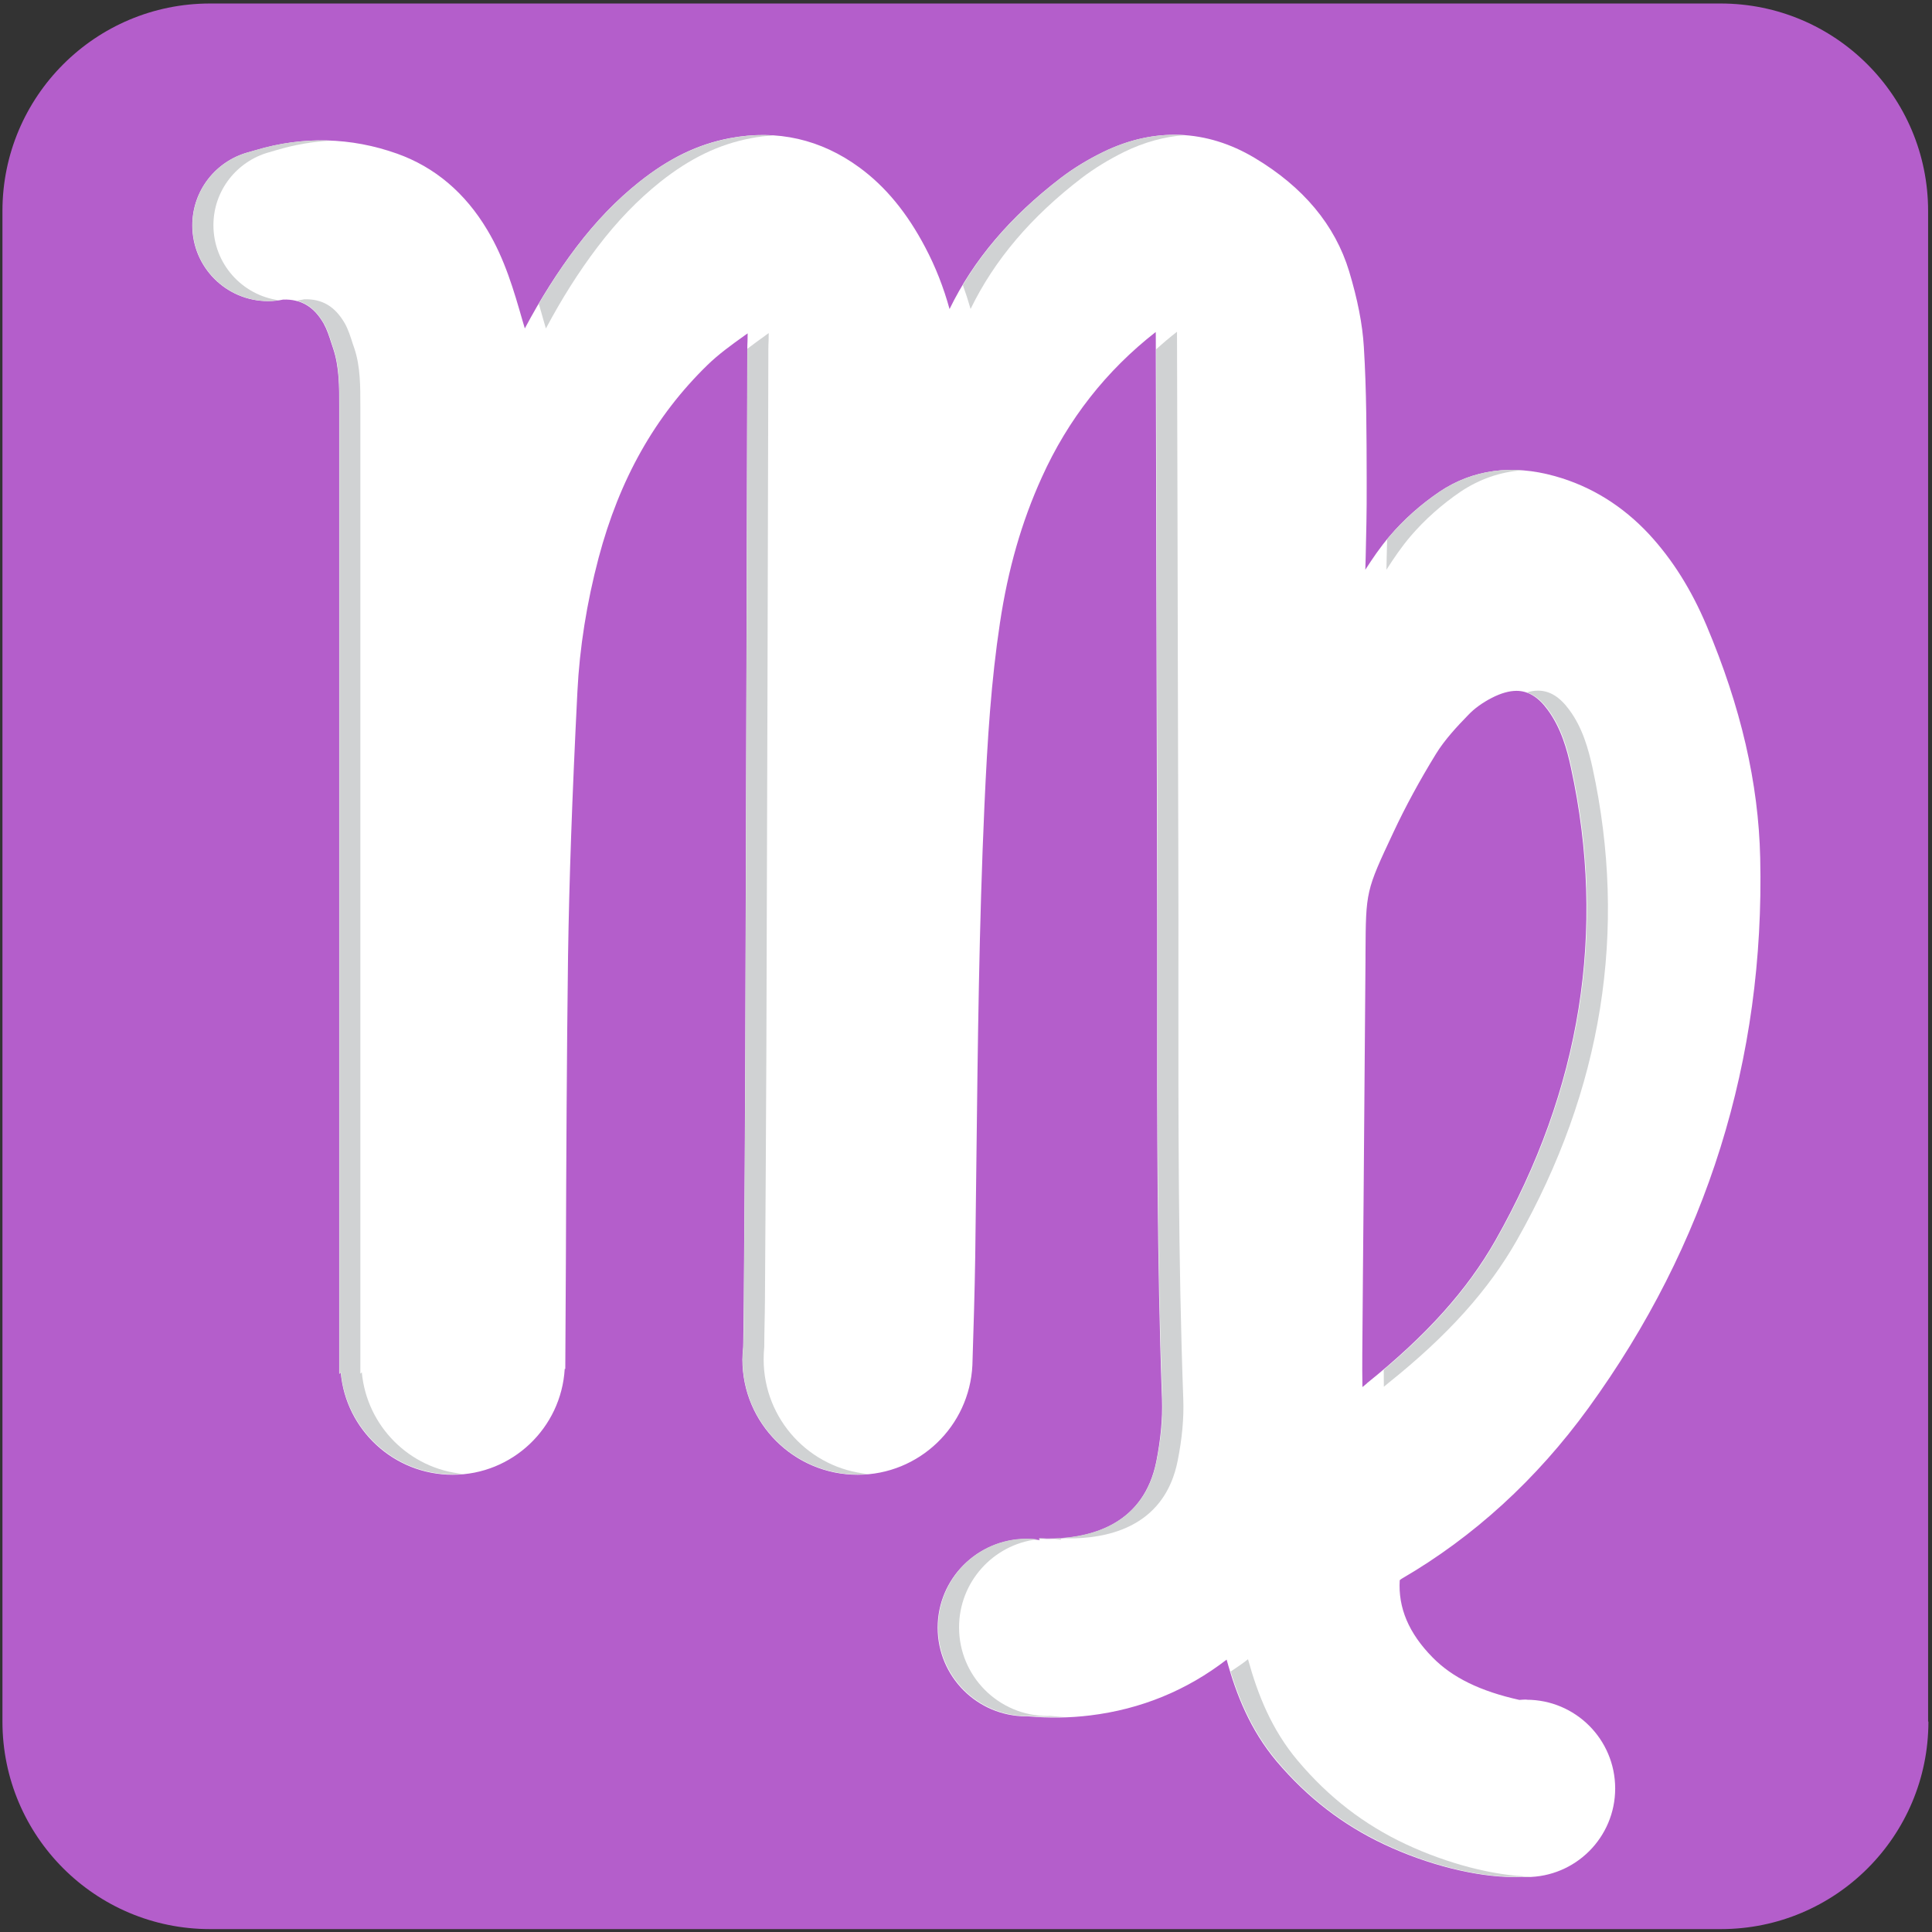 <svg xmlns="http://www.w3.org/2000/svg" enable-background="new 0 0 64 64" viewBox="0 0 64 64"><rect x="0" y="0" width="64" height="64" fill="#333333" stroke="none"/><path d="m63.881 57.03c0 3.798-3.078 6.874-6.874 6.874h-50.05c-3.796 0-6.876-3.076-6.876-6.874v-50.04c0-3.797 3.081-6.874 6.876-6.874h50.04c3.797 0 6.874 3.077 6.874 6.874v50.04" fill="#b45ecb"/><path d="m50.575 56.3c-.082 0-.16.004-.243.012-1.297-.289-2.223-.74-2.878-1.41-.786-.799-1.142-1.639-1.086-2.556.024-.022.05-.038.062-.047 2.387-1.388 4.471-3.292 6.186-5.653 3.93-5.414 5.847-11.543 5.693-18.229-.056-2.478-.638-4.994-1.777-7.693-.506-1.195-1.127-2.183-1.898-3.02-.878-.944-1.929-1.599-3.128-1.932-1.414-.396-2.724-.22-3.821.518-.608.411-1.186.92-1.66 1.481-.303.353-.557.729-.797 1.102.002-.138.006-.278.012-.42.018-.76.037-1.548.033-2.324v-.298c-.004-1.419-.004-2.893-.094-4.342-.045-.745-.205-1.563-.488-2.504-.465-1.529-1.516-2.791-3.131-3.755-1.59-.949-3.326-1.019-5.02-.192-.507.247-.976.533-1.397.854-1.683 1.289-2.894 2.715-3.688 4.346-.196-.713-.464-1.399-.804-2.042-.599-1.14-1.311-2.01-2.179-2.646-1.278-.937-2.728-1.27-4.301-.972-1.054.2-2 .659-2.992 1.446-.756.6-1.438 1.309-2.089 2.164-.619.819-1.18 1.705-1.705 2.692l-.006-.023-.068-.228c-.29-1.01-.588-2.042-1.168-3.01-.733-1.23-1.736-2.081-2.986-2.528-1.526-.544-3.124-.588-4.705-.11l-.241.067c-1.062.294-1.841 1.263-1.841 2.419 0 1.383 1.121 2.508 2.508 2.508.172 0 .339-.016.501-.051.591-.02 1.021.231 1.346.799.104.188.18.415.257.659l.055.164c.202.608.202 1.258.2 1.948v.152 31.867c.016-.015.034-.029.051-.046.168 1.9 1.763 3.386 3.705 3.386 1.983 0 3.6-1.553 3.714-3.508l.019.004c.008-1.215.012-2.43.02-3.646.012-3.292.028-6.689.071-10.03.039-2.524.133-5.224.31-8.759.072-1.454.31-2.948.702-4.433.692-2.61 1.871-4.699 3.605-6.388.365-.356.794-.667 1.249-.991.029-.02.057-.043.084-.059 0 .078-.002.157-.004.239-.004.094-.008.188-.008.282-.018 7.759-.043 15.516-.067 23.275-.009 2.391-.023 5.01-.049 8.229-.002.518-.014 1.039-.02 1.557-.014.133-.026.275-.026.412 0 2.107 1.709 3.816 3.816 3.816 2.043 0 3.705-1.606 3.803-3.63v-.004c.037-1.19.076-2.405.094-3.612.014-1.043.026-2.088.038-3.136.045-3.86.09-7.854.266-11.773.102-2.265.227-4.162.514-6.06.266-1.779.721-3.359 1.385-4.82.869-1.928 2.143-3.547 3.776-4.82.002.039.002.074.002.114.011 3.601.019 7.203.026 10.805l.016 6.541c.004 1.352.004 2.705.004 4.057-.004 4.538-.008 9.229.16 13.85.021.625-.043 1.31-.188 2.047-.412 2.041-2.076 2.516-3.401 2.56-.165.009-.325.004-.49-.004.013.013.021.031.031.051-.147-.022-.294-.038-.446-.038-1.623 0-2.938 1.315-2.938 2.938 0 1.622 1.314 2.937 2.938 2.937.023 0 .045 0 .066 0 .686.062 1.367.053 2.052-.031 1.677-.205 3.196-.828 4.517-1.848.317 1.164.785 2.332 1.649 3.363 1.024 1.207 2.192 2.111 3.577 2.762 1.438.676 3.047 1.078 4.297 1.078.088 0 .17-.004.255-.008.052.004.103.008.156.008 1.623 0 2.937-1.313 2.937-2.936-.002-1.626-1.317-2.938-2.939-2.938m-5.282-10.483l-.07.059c-.027.021-.058.046-.082.066-.004-.385-.009-.75-.004-1.113.014-1.708.026-3.413.043-5.122.021-2.646.043-5.287.063-7.932v-.196c.012-2.07.012-2.07.923-4.01.401-.858.876-1.729 1.407-2.594.287-.47.707-.921 1.074-1.297.199-.212.472-.408.783-.568.299-.153.572-.231.815-.231.385 0 .724.204 1.034.631.441.599.64 1.309.771 1.924 1.173 5.389.33 10.651-2.503 15.648-.94 1.654-2.291 3.155-4.254 4.731" fill="#fff"/><g fill="#d0d2d3"><path d="m18.01 10.63l.066.224.008.027c.525-.988 1.086-1.874 1.705-2.692.651-.858 1.333-1.564 2.087-2.167.989-.784 1.941-1.242 2.996-1.442.257-.051.51-.078.763-.094-.473-.031-.958 0-1.456.094-1.054.2-2.01.659-2.996 1.442-.754.604-1.438 1.309-2.087 2.167-.443.584-.856 1.207-1.248 1.877.056.188.111.376.162.564"/><path d="m32.15 10.239c.793-1.634 2.01-3.062 3.686-4.346.424-.322.895-.608 1.398-.858.666-.325 1.341-.51 2.01-.557-.892-.062-1.804.118-2.7.557-.505.25-.977.537-1.398.858-1.398 1.074-2.472 2.245-3.25 3.55.094.259.181.529.257.796"/><path d="m45.936 18.453c-.004.142-.006.282-.008.42.239-.373.494-.752.795-1.105.475-.557 1.051-1.066 1.662-1.481.623-.416 1.311-.655 2.045-.709-.998-.074-1.926.168-2.738.709-.611.416-1.188.925-1.662 1.481-.026.031-.055.067-.079.098-.004.195-.008.395-.015.587"/><path d="m39.01 48.4c.147-.733.211-1.418.188-2.043-.168-4.619-.164-9.314-.162-13.85.002-1.356.002-2.705-.002-4.061l-.017-6.537c-.006-3.602-.017-7.204-.027-10.805 0-.04 0-.079 0-.114-.238.184-.469.38-.689.58.008 3.449.018 6.89.024 10.338l.017 6.537c.004 1.356.004 2.704.002 4.061-.002 4.534-.007 9.229.161 13.851.021.623-.041 1.309-.19 2.041-.408 2.043-2.073 2.521-3.4 2.563-.163.004-.325 0-.488-.009.004.013.012.017.018.027.086-.008.172-.012.261-.012.151 0 .299.016.446.039-.012-.02-.02-.039-.03-.056.164.009.326.013.487.009 1.325-.039 2.991-.518 3.401-2.559"/><path d="m45.923 45.871l.071-.059c1.966-1.572 3.318-3.078 4.256-4.731 2.832-4.993 3.675-10.255 2.505-15.644-.135-.616-.329-1.329-.772-1.924-.312-.427-.649-.635-1.035-.635-.116 0-.238.02-.369.059.253.083.492.271.711.576.441.595.641 1.309.771 1.924 1.17 5.389.328 10.651-2.504 15.644-.851 1.502-2.041 2.878-3.719 4.296 0 .184.002.368.004.561.027-.021.054-.042.081-.067"/><path d="m7.07 7.46c0-1.152.779-2.121 1.841-2.415l.239-.07c.608-.18 1.215-.286 1.821-.317-.833-.036-1.676.066-2.514.317l-.239.07c-1.062.294-1.842 1.263-1.842 2.415 0 1.387 1.121 2.512 2.508 2.512.117 0 .231-.012.347-.027-1.22-.169-2.161-1.216-2.161-2.485"/><path d="m34.775 56.841c-.025 0-.045.004-.069.004-1.621 0-2.936-1.313-2.936-2.936 0-1.501 1.126-2.74 2.58-2.916-.109-.017-.222-.023-.336-.023-1.623 0-2.938 1.316-2.938 2.939 0 1.622 1.315 2.936 2.938 2.936.023 0 .045-.004.068-.004.402.038.802.046 1.2.03-.171-.008-.341-.012-.507-.03"/><path d="m46.566 61.09c-1.381-.648-2.553-1.551-3.574-2.763-.866-1.026-1.329-2.194-1.65-3.362-.188.148-.38.278-.576.407.317 1.026.77 2.051 1.532 2.955 1.022 1.212 2.19 2.112 3.575 2.763 1.441.68 3.049 1.082 4.299 1.082.086 0 .17-.004.253-.008.054 0 .104.008.156.008.042 0 .085-.004.123-.008-1.225-.027-2.759-.428-4.138-1.074"/><path d="m11.986 45.46c-.013.017-.033.031-.049.042v-31.866-.148c0-.694.004-1.344-.2-1.952l-.055-.16c-.077-.244-.151-.47-.257-.659-.327-.568-.752-.819-1.346-.803-.085.019-.176.034-.269.042.382.09.678.337.922.761.108.188.181.415.259.659l.053.16c.204.608.2 1.258.2 1.952v.148 31.866c.016-.011.036-.025.049-.042.174 1.896 1.765 3.381 3.709 3.381.114 0 .229-.004.341-.016-1.779-.164-3.194-1.587-3.357-3.365"/><path d="m25.297 45.03c0-.138.006-.279.02-.416.001-.517.02-1.035.023-1.552.023-3.227.035-5.84.047-8.229.027-7.76.047-15.52.066-23.279 0-.09.004-.188.008-.278 0-.086.004-.165.004-.243-.027.02-.055.043-.086.063-.212.152-.419.305-.619.455v.004c-.021 7.759-.043 15.52-.067 23.279-.008 2.391-.027 5-.049 8.229-.004.518-.001 1.035-.021 1.553-.014.137-.024.279-.024.416 0 2.104 1.709 3.813 3.818 3.813.117 0 .235-.005.351-.017-1.946-.173-3.471-1.807-3.471-3.798"/></g></svg>